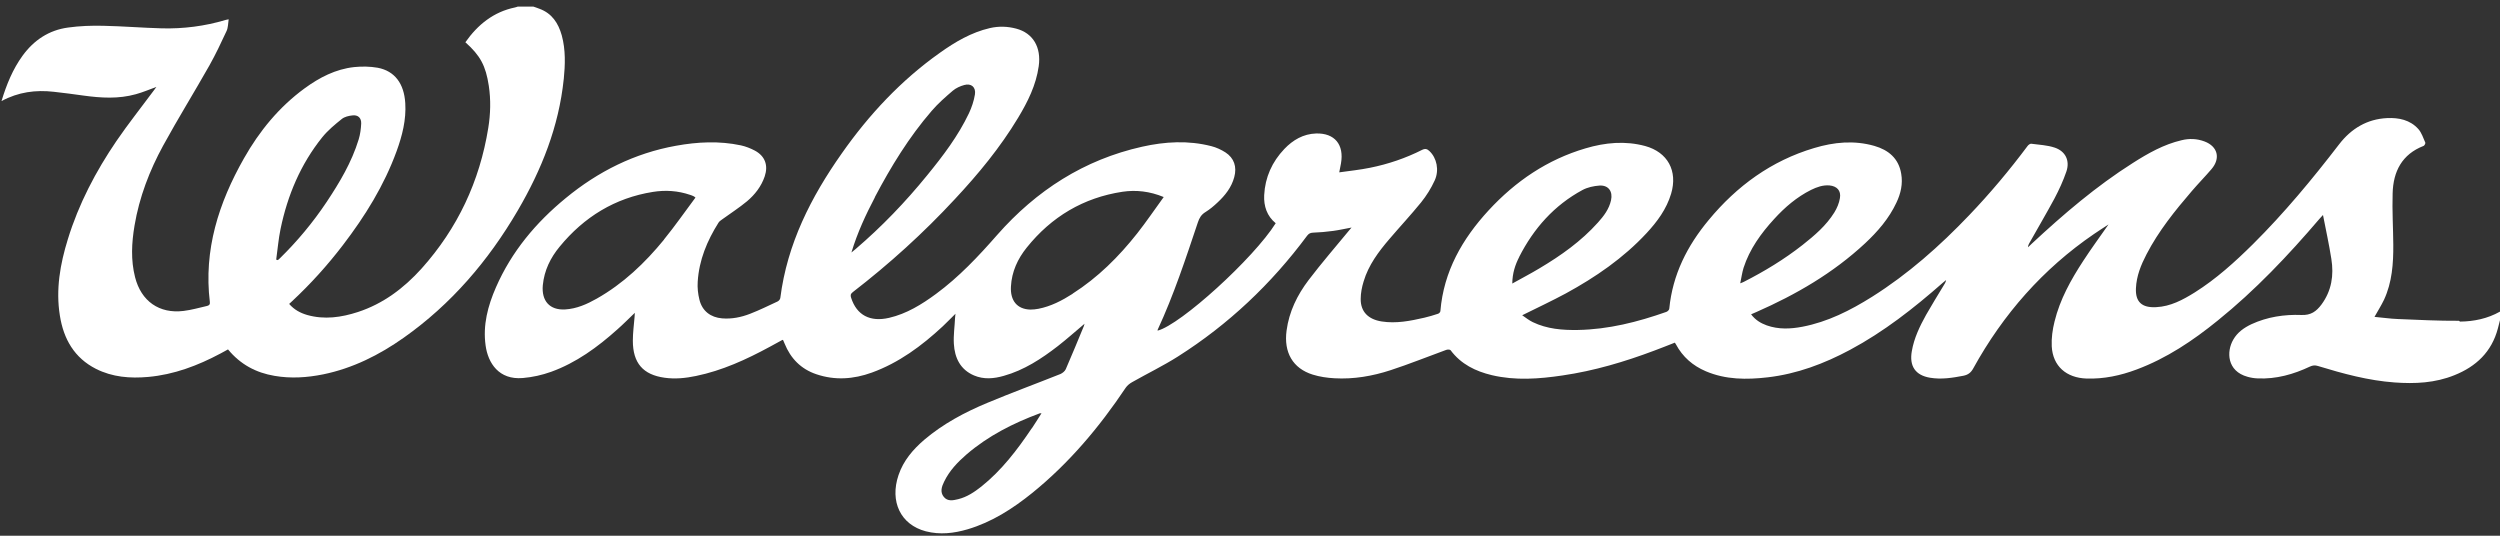 <svg width="168" height="36" viewBox="0 0 168 36" fill="none" xmlns="http://www.w3.org/2000/svg">
<rect x="0" y="0" width="168" height="36" fill="#333333" stroke="none"/>
<path d="M165.242 21.557C163.872 21.566 162.502 21.494 161.141 21.439C160.616 21.421 160.091 21.339 159.566 21.294C159.788 20.895 160.02 20.532 160.207 20.142C160.749 18.973 160.838 17.712 160.829 16.442C160.82 15.3 160.749 14.148 160.785 13.005C160.82 11.518 161.417 10.366 162.867 9.804C162.929 9.777 163 9.632 162.982 9.587C162.84 9.269 162.733 8.915 162.511 8.671C161.959 8.054 161.194 7.9 160.411 7.936C159.077 8 158.009 8.634 157.191 9.695C155.385 12.044 153.499 14.32 151.399 16.406C150.189 17.603 148.926 18.746 147.485 19.653C146.684 20.151 145.857 20.596 144.896 20.641C143.935 20.695 143.491 20.287 143.535 19.372C143.571 18.546 143.873 17.803 144.247 17.086C145.056 15.526 146.151 14.166 147.289 12.842C147.716 12.343 148.179 11.872 148.606 11.373C149.238 10.639 149.033 9.84 148.143 9.505C147.636 9.314 147.12 9.296 146.604 9.423C145.403 9.704 144.345 10.303 143.322 10.956C140.875 12.507 138.678 14.384 136.551 16.361C136.462 16.442 136.374 16.533 136.285 16.615C136.285 16.497 136.329 16.415 136.374 16.334C136.934 15.336 137.512 14.357 138.055 13.35C138.366 12.761 138.651 12.144 138.864 11.518C139.105 10.793 138.802 10.167 138.082 9.922C137.575 9.75 137.032 9.732 136.498 9.659C136.427 9.65 136.311 9.732 136.258 9.804C135.039 11.437 133.731 12.996 132.326 14.465C130.351 16.533 128.225 18.419 125.805 19.943C124.346 20.859 122.825 21.63 121.125 21.956C120.325 22.11 119.515 22.146 118.723 21.865C118.323 21.72 117.958 21.503 117.674 21.122C117.816 21.058 117.923 21.013 118.029 20.968C120.689 19.798 123.18 18.356 125.333 16.352C126.178 15.563 126.943 14.683 127.442 13.613C127.735 12.996 127.878 12.352 127.762 11.681C127.593 10.639 126.899 10.076 125.956 9.804C124.595 9.414 123.234 9.55 121.908 9.949C119.044 10.802 116.722 12.489 114.818 14.792C113.386 16.515 112.398 18.447 112.176 20.741C112.176 20.823 112.06 20.931 111.98 20.959C110.049 21.639 108.092 22.137 106.037 22.174C104.996 22.192 103.964 22.11 103.004 21.648C102.755 21.53 102.532 21.349 102.292 21.185C103.315 20.677 104.285 20.224 105.228 19.716C107.22 18.628 109.089 17.349 110.654 15.662C111.366 14.892 111.989 14.057 112.3 13.014C112.754 11.482 112.069 10.23 110.557 9.813C109.213 9.451 107.87 9.577 106.553 9.967C103.991 10.72 101.847 12.171 100.032 14.139C98.271 16.052 97.016 18.229 96.794 20.904C96.794 20.968 96.705 21.067 96.634 21.085C96.331 21.185 96.029 21.276 95.718 21.349C94.775 21.566 93.823 21.756 92.844 21.602C91.937 21.457 91.43 20.94 91.439 20.088C91.439 19.698 91.519 19.29 91.634 18.918C91.963 17.812 92.639 16.914 93.369 16.061C94.072 15.236 94.81 14.447 95.495 13.604C95.86 13.15 96.171 12.652 96.412 12.126C96.732 11.428 96.545 10.611 96.064 10.158C95.913 10.013 95.789 9.967 95.575 10.067C94.463 10.629 93.289 11.028 92.07 11.273C91.403 11.409 90.718 11.482 89.997 11.582C90.051 11.328 90.086 11.155 90.113 10.983C90.335 9.723 89.695 8.934 88.441 8.97C87.586 8.997 86.884 9.405 86.305 10.013C85.487 10.874 85.015 11.908 84.953 13.114C84.918 13.858 85.14 14.52 85.727 15.001C84.25 17.358 79.34 21.82 77.792 22.219C77.792 22.201 77.792 22.183 77.792 22.165C78.877 19.825 79.678 17.386 80.496 14.946C80.594 14.647 80.727 14.42 81.012 14.248C81.306 14.066 81.573 13.84 81.822 13.604C82.329 13.132 82.756 12.597 82.943 11.899C83.129 11.21 82.934 10.62 82.347 10.239C82.062 10.058 81.733 9.904 81.403 9.822C79.856 9.423 78.29 9.514 76.751 9.859C72.863 10.729 69.651 12.788 67.009 15.789C65.746 17.231 64.438 18.619 62.899 19.752C61.938 20.46 60.924 21.085 59.75 21.358C58.469 21.657 57.57 21.176 57.197 20.015C57.143 19.852 57.152 19.752 57.303 19.634C59.759 17.739 62.054 15.662 64.171 13.377C65.746 11.69 67.214 9.913 68.415 7.918C69.064 6.839 69.625 5.723 69.803 4.445C69.981 3.175 69.42 2.223 68.29 1.924C67.703 1.769 67.116 1.751 66.52 1.887C65.266 2.178 64.18 2.821 63.148 3.556C60.551 5.397 58.398 7.7 56.565 10.312C54.501 13.241 52.9 16.379 52.437 20.024C52.428 20.115 52.331 20.224 52.251 20.26C51.645 20.541 51.041 20.841 50.409 21.085C49.804 21.321 49.172 21.448 48.523 21.394C47.758 21.33 47.188 20.904 47.002 20.142C46.904 19.752 46.859 19.335 46.886 18.936C46.975 17.476 47.518 16.179 48.283 14.964C48.345 14.864 48.452 14.801 48.55 14.728C49.101 14.329 49.679 13.958 50.204 13.522C50.729 13.078 51.156 12.534 51.388 11.854C51.637 11.11 51.414 10.493 50.729 10.122C50.436 9.967 50.115 9.84 49.786 9.768C48.336 9.46 46.877 9.532 45.427 9.795C42.651 10.294 40.196 11.518 38.016 13.314C36.015 14.955 34.378 16.905 33.328 19.308C32.785 20.55 32.438 21.847 32.634 23.226C32.794 24.386 33.515 25.547 35.143 25.402C35.783 25.348 36.433 25.203 37.038 24.985C38.719 24.377 40.151 23.334 41.486 22.137C41.877 21.793 42.242 21.421 42.66 21.022C42.651 21.149 42.642 21.231 42.642 21.312C42.598 21.838 42.527 22.373 42.527 22.899C42.527 24.395 43.212 25.184 44.662 25.384C45.374 25.484 46.076 25.411 46.77 25.266C48.532 24.903 50.151 24.16 51.726 23.307C52.019 23.153 52.304 22.99 52.589 22.836C52.624 22.863 52.633 22.863 52.633 22.872C52.66 22.945 52.695 23.008 52.722 23.081C53.131 24.096 53.834 24.804 54.857 25.148C56.111 25.574 57.357 25.484 58.585 25.039C60.408 24.377 61.938 23.244 63.353 21.929C63.629 21.666 63.896 21.394 64.207 21.085C64.198 21.212 64.189 21.285 64.18 21.358C64.154 21.947 64.065 22.527 64.1 23.108C64.154 24.051 64.536 24.84 65.453 25.23C66.111 25.511 66.787 25.448 67.454 25.257C68.815 24.876 69.981 24.114 71.093 23.253C71.698 22.781 72.267 22.273 72.881 21.756C72.863 21.82 72.854 21.865 72.836 21.911C72.436 22.881 72.036 23.851 71.618 24.813C71.555 24.949 71.404 25.067 71.271 25.13C69.634 25.783 67.979 26.391 66.351 27.071C64.83 27.706 63.38 28.476 62.108 29.555C61.351 30.208 60.711 30.952 60.382 31.922C59.777 33.709 60.524 35.26 62.214 35.704C63.166 35.949 64.1 35.84 65.025 35.568C66.653 35.087 68.059 34.181 69.376 33.119C71.849 31.115 73.877 28.703 75.648 26.055C75.754 25.901 75.915 25.774 76.075 25.683C77.098 25.103 78.165 24.586 79.153 23.96C82.542 21.811 85.425 19.09 87.835 15.844C87.942 15.708 88.04 15.644 88.227 15.635C88.681 15.617 89.134 15.581 89.588 15.517C89.988 15.463 90.38 15.372 90.825 15.291C90.754 15.372 90.727 15.399 90.7 15.436C89.775 16.56 88.814 17.667 87.933 18.827C87.177 19.825 86.626 20.94 86.457 22.219C86.261 23.679 86.875 24.758 88.218 25.175C88.681 25.32 89.188 25.393 89.677 25.42C90.967 25.493 92.23 25.275 93.449 24.876C94.703 24.468 95.931 23.969 97.177 23.516C97.266 23.48 97.435 23.48 97.479 23.534C98.182 24.477 99.16 24.949 100.255 25.212C101.838 25.584 103.422 25.466 105.005 25.23C107.123 24.922 109.169 24.314 111.17 23.561C111.633 23.389 112.087 23.207 112.549 23.026C112.576 23.072 112.603 23.099 112.62 23.135C113.074 23.987 113.759 24.577 114.631 24.949C115.974 25.52 117.371 25.52 118.786 25.357C120.752 25.13 122.584 24.441 124.328 23.507C126.597 22.292 128.607 20.714 130.538 19.018C130.618 18.945 130.698 18.882 130.778 18.818C130.751 18.973 130.68 19.081 130.609 19.19C130.217 19.843 129.808 20.496 129.434 21.158C129.007 21.929 128.625 22.718 128.474 23.598C128.296 24.604 128.714 25.221 129.701 25.384C130.458 25.511 131.205 25.393 131.952 25.248C132.255 25.184 132.45 25.039 132.602 24.758C134.612 21.113 137.29 18.066 140.715 15.726C141.017 15.517 141.338 15.318 141.693 15.082C141.097 15.934 140.519 16.724 139.994 17.531C139.167 18.8 138.429 20.115 138.064 21.611C137.93 22.146 137.85 22.718 137.877 23.271C137.948 24.604 138.856 25.393 140.217 25.438C141.382 25.475 142.494 25.239 143.579 24.831C145.599 24.078 147.369 22.89 149.033 21.539C151.551 19.508 153.766 17.168 155.865 14.71C155.936 14.629 156.008 14.547 156.105 14.447C156.301 15.463 156.515 16.424 156.666 17.395C156.844 18.501 156.684 19.544 155.999 20.469C155.652 20.931 155.287 21.194 154.655 21.167C153.508 21.122 152.369 21.294 151.301 21.784C150.803 22.02 150.358 22.328 150.074 22.827C149.611 23.625 149.647 24.94 151.035 25.32C151.257 25.384 151.488 25.42 151.72 25.429C152.956 25.484 154.122 25.157 155.234 24.631C155.412 24.55 155.572 24.532 155.767 24.595C157.458 25.112 159.157 25.574 160.918 25.701C162.288 25.801 163.641 25.738 164.939 25.212C166.39 24.631 167.439 23.652 167.857 22.074C167.911 21.884 167.955 21.693 168 21.512V20.94C167.164 21.412 166.247 21.602 165.313 21.611L165.242 21.557ZM58.789 13.25C59.875 11.192 61.084 9.215 62.606 7.455C63.033 6.957 63.531 6.521 64.029 6.095C64.243 5.914 64.527 5.787 64.794 5.714C65.266 5.578 65.595 5.859 65.515 6.349C65.444 6.784 65.301 7.211 65.114 7.61C64.385 9.142 63.371 10.475 62.312 11.772C60.844 13.577 59.252 15.236 57.49 16.742C57.419 16.805 57.348 16.86 57.215 16.968C57.624 15.617 58.184 14.42 58.798 13.25H58.789ZM44.626 16.098C43.336 17.676 41.877 19.063 40.098 20.07C39.44 20.442 38.746 20.75 37.972 20.795C36.94 20.85 36.38 20.224 36.477 19.163C36.575 18.165 36.993 17.322 37.607 16.578C39.253 14.574 41.326 13.305 43.87 12.897C44.715 12.761 45.56 12.815 46.379 13.096C46.459 13.123 46.539 13.15 46.61 13.187C46.637 13.196 46.655 13.214 46.735 13.277C46.032 14.221 45.356 15.191 44.617 16.098H44.626ZM69.331 28.785C68.362 30.227 67.312 31.605 65.951 32.693C65.479 33.065 64.981 33.401 64.385 33.546C64.047 33.627 63.682 33.709 63.424 33.392C63.157 33.065 63.282 32.702 63.442 32.376C63.798 31.632 64.349 31.061 64.954 30.535C66.413 29.284 68.086 28.44 69.865 27.778C69.892 27.778 69.918 27.778 69.99 27.769C69.758 28.132 69.554 28.467 69.34 28.785H69.331ZM72.08 19.743C71.368 20.197 70.621 20.587 69.785 20.75C69.607 20.786 69.411 20.804 69.233 20.804C68.353 20.777 67.881 20.206 67.935 19.254C67.988 18.256 68.388 17.395 68.993 16.642C70.666 14.556 72.81 13.287 75.425 12.887C76.341 12.752 77.258 12.851 78.201 13.241C77.596 14.075 77.035 14.901 76.422 15.681C75.176 17.259 73.77 18.655 72.08 19.734V19.743ZM102.087 17.268C103.066 15.345 104.445 13.794 106.34 12.77C106.678 12.588 107.096 12.498 107.487 12.47C108.083 12.434 108.395 12.86 108.261 13.459C108.128 14.057 107.772 14.52 107.381 14.955C106.251 16.216 104.89 17.177 103.457 18.029C102.87 18.383 102.274 18.691 101.625 19.054C101.634 18.356 101.82 17.794 102.096 17.259L102.087 17.268ZM116.944 19.036C117.024 18.655 117.069 18.32 117.166 18.002C117.576 16.733 118.341 15.681 119.222 14.719C119.942 13.93 120.743 13.241 121.704 12.761C122.095 12.57 122.495 12.425 122.94 12.461C123.438 12.507 123.732 12.806 123.643 13.314C123.59 13.649 123.447 13.985 123.269 14.275C122.718 15.164 121.935 15.826 121.134 16.46C119.898 17.431 118.563 18.238 117.175 18.945C117.131 18.973 117.078 18.982 116.953 19.036H116.944Z" fill="white"/>
<path d="M37.883 5.342C37.981 4.354 38.017 3.356 37.75 2.377C37.518 1.552 37.091 0.899 36.255 0.591C36.122 0.536 35.979 0.491 35.846 0.445H34.787C34.725 0.464 34.672 0.491 34.609 0.5C33.168 0.799 32.109 1.652 31.273 2.84C32.278 3.737 32.643 4.417 32.848 5.769C32.99 6.712 32.963 7.664 32.812 8.598C32.234 12.189 30.748 15.345 28.337 18.038C27.145 19.362 25.748 20.414 24.049 20.968C22.937 21.33 21.799 21.494 20.642 21.167C20.18 21.031 19.77 20.813 19.432 20.424C19.512 20.351 19.575 20.287 19.637 20.233C20.873 19.081 22.012 17.821 23.044 16.47C24.53 14.529 25.811 12.47 26.656 10.149C27.03 9.115 27.305 8.045 27.234 6.929C27.154 5.615 26.523 4.771 25.384 4.553C24.868 4.463 24.325 4.454 23.8 4.508C22.555 4.644 21.469 5.206 20.464 5.941C18.756 7.192 17.43 8.807 16.39 10.648C14.699 13.631 13.676 16.796 14.103 20.306C14.121 20.469 14.05 20.523 13.916 20.559C13.392 20.677 12.867 20.832 12.333 20.895C10.705 21.095 9.486 20.242 9.077 18.628C8.783 17.476 8.846 16.315 9.041 15.155C9.362 13.25 10.047 11.464 10.963 9.786C11.959 7.963 13.053 6.204 14.077 4.39C14.495 3.647 14.86 2.867 15.224 2.087C15.331 1.86 15.322 1.588 15.367 1.298C15.251 1.325 15.197 1.325 15.153 1.343C13.756 1.76 12.324 1.942 10.874 1.905C9.557 1.869 8.25 1.76 6.942 1.733C6.15 1.715 5.358 1.742 4.575 1.851C3.294 2.023 2.28 2.694 1.515 3.746C0.857 4.653 0.439 5.678 0.101 6.793C1.239 6.177 2.405 6.032 3.615 6.168C4.282 6.24 4.949 6.331 5.607 6.422C6.791 6.585 7.965 6.657 9.13 6.331C9.593 6.204 10.038 6.014 10.509 5.841C10.456 5.923 10.402 5.986 10.358 6.05C9.513 7.192 8.623 8.308 7.823 9.478C6.435 11.518 5.287 13.704 4.558 16.08C4.042 17.748 3.739 19.453 4.024 21.212C4.273 22.79 5.002 24.051 6.444 24.785C7.556 25.348 8.748 25.438 9.958 25.33C11.692 25.175 13.294 24.568 14.824 23.752C14.993 23.661 15.162 23.57 15.322 23.48C16.158 24.495 17.208 25.048 18.445 25.257C19.548 25.448 20.633 25.375 21.718 25.157C23.702 24.749 25.482 23.86 27.136 22.691C30.321 20.442 32.812 17.531 34.787 14.157C36.389 11.418 37.554 8.516 37.883 5.315V5.342ZM18.667 17.476C18.667 17.476 18.596 17.458 18.56 17.449C18.658 16.76 18.712 16.061 18.854 15.381C19.325 13.114 20.206 11.028 21.656 9.224C22.03 8.761 22.501 8.371 22.964 8C23.151 7.845 23.436 7.782 23.685 7.755C24.058 7.709 24.29 7.927 24.272 8.308C24.254 8.662 24.209 9.024 24.103 9.369C23.631 10.911 22.822 12.262 21.941 13.586C21.025 14.955 19.984 16.207 18.809 17.358C18.765 17.404 18.712 17.44 18.667 17.485V17.476Z" fill="white"/>
</svg>
